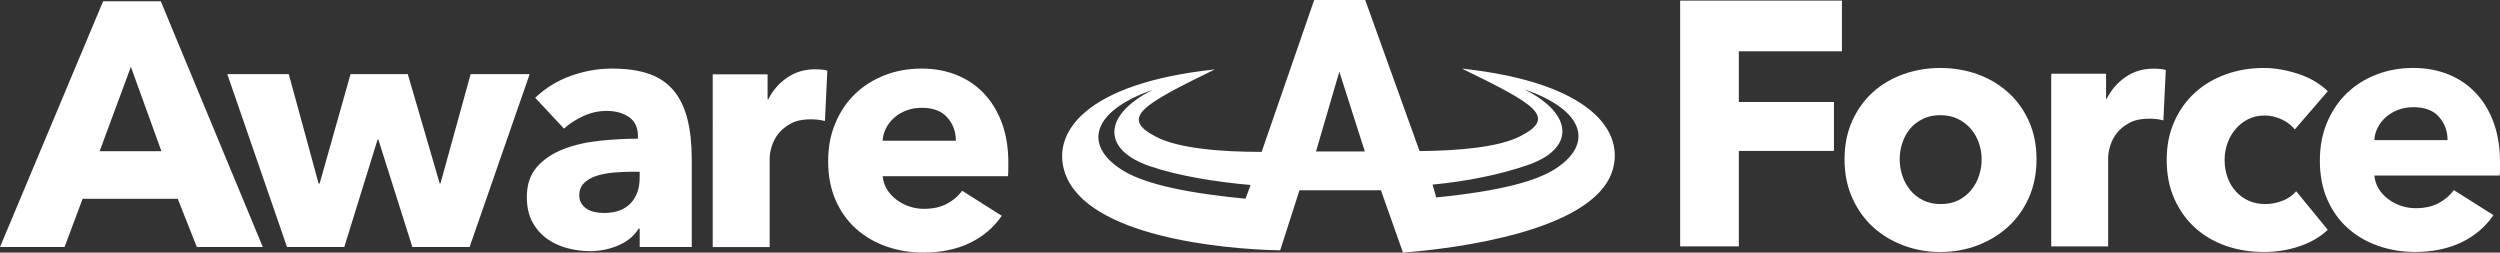 <svg xmlns="http://www.w3.org/2000/svg" id="Layer_2" data-name="Layer 2" viewBox="0 0 744.74 75.24"><rect x="0" y="0" width="744.74" height="75.24" fill="#333333" stroke="none"/><defs><style>      .cls-1 {        fill-rule: evenodd;      }      .cls-1, .cls-2 {        fill: #fff;      }    </style></defs><g id="Capa_1" data-name="Capa 1"><path class="cls-1" d="M452.89,40.57c11.21-5.72,4.21-9.61-17.39-20.14,38.77,4.2,48.83,18.98,44.67,30.9-6.07,17.4-45.99,22.69-62.23,23.91l-6.56-18.55h-24.28l-5.74,17.88c-17.17-.3-57.58-4.14-64.09-22.99-4.16-11.92,5.85-26.76,44.62-30.9-21.55,10.53-28.55,14.42-17.39,20.13,6.67,3.41,19.09,4.44,31.33,4.44L391.49,0h15.2l16.19,45.01c11.81-.12,23.62-1.15,30.02-4.44h0ZM427.85,58.82c19.41-1.95,30.02-4.93,35.65-8.64,11.16-7.3,8.7-17.34-9.46-23.6,15.15,7.6,14.98,17.94.77,22.69-8.04,2.74-17.72,4.74-28.05,5.72l1.09,3.83ZM371.03,59.19c-20.34-1.95-31.34-4.99-37.08-8.76-11.21-7.3-8.7-17.34,9.41-23.66-15.15,7.66-14.98,17.94-.77,22.75,8.42,2.86,19.14,4.62,29.97,5.59l-1.53,4.08ZM406.58,45.13l-7.6-23.78-6.95,23.78h14.55Z"></path><path class="cls-2" d="M58.64,73.59l-5.69-14.37h-28.34l-5.38,14.37H0L30.72.37h17.17l30.4,73.22h-19.65ZM38.99,19.91l-9.31,25.13h18.41l-9.1-25.13Z"></path><path class="cls-2" d="M139.9,73.59h-17.06l-10.14-32.06h-.21l-9.93,32.06h-17.06l-17.79-51.5h18.31l8.89,32.58h.31l9.2-32.58h17.06l9.51,32.58h.21l9-32.58h17.58l-17.89,51.5Z"></path><path class="cls-2" d="M159.43,29.12c3.03-2.9,6.57-5.07,10.6-6.52,4.03-1.45,8.15-2.17,12.36-2.17s8.02.53,11.01,1.6c3,1.07,5.43,2.72,7.29,4.96,1.86,2.24,3.22,5.07,4.09,8.48.86,3.41,1.29,7.46,1.29,12.15v25.96h-15.51v-5.48h-.31c-1.31,2.14-3.29,3.79-5.95,4.96-2.65,1.17-5.53,1.76-8.64,1.76-2.07,0-4.21-.28-6.41-.83-2.21-.55-4.22-1.45-6.05-2.69-1.83-1.24-3.33-2.9-4.5-4.96-1.17-2.07-1.76-4.62-1.76-7.65,0-3.72,1.02-6.72,3.05-9,2.03-2.28,4.65-4.03,7.86-5.27,3.21-1.24,6.77-2.07,10.7-2.48,3.93-.41,7.76-.62,11.48-.62v-.83c0-2.55-.9-4.43-2.69-5.64-1.79-1.21-4-1.81-6.62-1.81-2.41,0-4.74.52-6.98,1.55-2.24,1.03-4.15,2.28-5.74,3.72l-8.58-9.2ZM190.56,51.15h-2.17c-1.86,0-3.74.09-5.64.26-1.9.17-3.59.5-5.07.98-1.48.48-2.71,1.19-3.67,2.12-.97.93-1.45,2.16-1.45,3.67,0,.97.22,1.79.67,2.48.45.69,1.02,1.24,1.71,1.65.69.41,1.48.71,2.38.88.89.17,1.76.26,2.58.26,3.45,0,6.08-.95,7.91-2.84,1.83-1.9,2.74-4.46,2.74-7.7v-1.76Z"></path><path class="cls-2" d="M245.72,36.05c-.76-.21-1.5-.34-2.22-.41-.72-.07-1.43-.1-2.12-.1-2.27,0-4.19.41-5.74,1.24-1.55.83-2.79,1.82-3.72,2.99-.93,1.17-1.6,2.44-2.02,3.82-.41,1.37-.62,2.58-.62,3.61v26.4h-16.96V22.15h16.34v7.45h.21c1.31-2.64,3.17-4.79,5.59-6.46,2.41-1.67,5.2-2.5,8.38-2.5.69,0,1.36.04,2.02.1.66.07,1.19.17,1.6.31l-.72,15Z"></path><path class="cls-2" d="M300.37,48.46v2.07c0,.69-.04,1.34-.1,1.96h-37.33c.14,1.45.57,2.76,1.29,3.93.72,1.17,1.65,2.19,2.79,3.05,1.14.86,2.41,1.54,3.83,2.02,1.41.48,2.88.72,4.4.72,2.69,0,4.96-.5,6.83-1.5,1.86-1,3.38-2.29,4.55-3.88l11.79,7.45c-2.41,3.52-5.6,6.22-9.57,8.12-3.97,1.9-8.57,2.84-13.81,2.84-3.86,0-7.52-.6-10.96-1.81-3.45-1.21-6.46-2.96-9.05-5.27-2.59-2.31-4.62-5.15-6.1-8.53-1.48-3.38-2.22-7.24-2.22-11.58s.72-8.02,2.17-11.43c1.45-3.41,3.41-6.31,5.9-8.69,2.48-2.38,5.41-4.22,8.79-5.53,3.38-1.31,7.03-1.97,10.96-1.97s7.27.64,10.44,1.91c3.17,1.28,5.9,3.12,8.17,5.53,2.28,2.41,4.05,5.34,5.33,8.79,1.27,3.45,1.91,7.38,1.91,11.79ZM284.75,41.94c0-2.69-.85-5-2.54-6.93-1.69-1.93-4.22-2.9-7.6-2.9-1.65,0-3.17.26-4.55.78-1.38.52-2.59,1.23-3.62,2.12-1.03.9-1.86,1.95-2.48,3.15-.62,1.21-.97,2.47-1.03,3.77h21.82Z"></path><path class="cls-2" d="M517.99,15.28v15.1h28.34v14.58h-28.34v28.44h-17.48V.18h48.19v15.1h-30.72Z"></path><path class="cls-2" d="M606.67,47.45c0,4.21-.76,8.02-2.28,11.43-1.52,3.41-3.59,6.31-6.21,8.69-2.62,2.38-5.65,4.22-9.1,5.53-3.45,1.31-7.14,1.97-11.07,1.97s-7.53-.66-11.01-1.97c-3.48-1.31-6.52-3.15-9.1-5.53-2.58-2.38-4.64-5.27-6.15-8.69-1.52-3.41-2.27-7.22-2.27-11.43s.76-8,2.27-11.38c1.52-3.38,3.57-6.24,6.15-8.58,2.58-2.34,5.62-4.14,9.1-5.38,3.48-1.24,7.15-1.86,11.01-1.86s7.62.62,11.07,1.86c3.45,1.24,6.48,3.03,9.1,5.38,2.62,2.35,4.69,5.21,6.21,8.58,1.52,3.38,2.28,7.17,2.28,11.38ZM590.33,47.45c0-1.65-.28-3.27-.83-4.86-.55-1.59-1.34-2.98-2.38-4.19-1.04-1.21-2.31-2.19-3.83-2.95-1.52-.76-3.28-1.14-5.28-1.14s-3.76.38-5.27,1.14c-1.52.76-2.78,1.74-3.77,2.95-1,1.21-1.76,2.6-2.28,4.19-.52,1.59-.78,3.21-.78,4.86s.26,3.28.78,4.86c.52,1.59,1.29,3.02,2.33,4.29,1.03,1.28,2.31,2.29,3.83,3.05,1.52.76,3.27,1.14,5.27,1.14s3.76-.38,5.27-1.14c1.52-.76,2.79-1.77,3.83-3.05,1.04-1.28,1.81-2.71,2.33-4.29.52-1.59.78-3.21.78-4.86Z"></path><path class="cls-2" d="M644.45,35.86c-.76-.21-1.5-.34-2.22-.41-.72-.07-1.43-.1-2.12-.1-2.28,0-4.19.41-5.74,1.24-1.55.83-2.79,1.82-3.72,2.99-.93,1.17-1.6,2.44-2.02,3.82-.42,1.37-.62,2.58-.62,3.61v26.4h-16.96V21.96h16.34v7.45h.21c1.31-2.64,3.17-4.79,5.58-6.46,2.41-1.67,5.21-2.5,8.38-2.5.69,0,1.36.04,2.02.1.65.07,1.19.17,1.6.31l-.72,15Z"></path><path class="cls-2" d="M683.59,38.55c-.97-1.24-2.28-2.24-3.93-3-1.65-.76-3.34-1.14-5.07-1.14s-3.41.36-4.86,1.09c-1.45.72-2.69,1.69-3.72,2.9-1.03,1.21-1.85,2.6-2.43,4.19-.59,1.59-.88,3.28-.88,5.07s.27,3.48.83,5.07c.55,1.59,1.36,2.98,2.43,4.19,1.07,1.21,2.34,2.16,3.83,2.84,1.48.69,3.15,1.03,5.02,1.03,1.72,0,3.43-.33,5.12-.98,1.69-.66,3.05-1.6,4.09-2.84l9.41,11.48c-2.14,2.07-4.9,3.69-8.27,4.86-3.38,1.17-6.97,1.76-10.75,1.76-4.07,0-7.87-.62-11.39-1.86-3.53-1.24-6.59-3.05-9.19-5.43-2.6-2.38-4.65-5.26-6.14-8.64-1.49-3.38-2.24-7.2-2.24-11.48s.74-8,2.24-11.38c1.49-3.38,3.54-6.26,6.14-8.64,2.6-2.38,5.66-4.2,9.19-5.48,3.53-1.27,7.29-1.91,11.29-1.91,1.86,0,3.7.17,5.53.52,1.83.35,3.58.81,5.27,1.4,1.69.59,3.24,1.31,4.65,2.17,1.41.86,2.64,1.81,3.67,2.84l-9.82,11.38Z"></path><path class="cls-2" d="M744.74,48.27v2.07c0,.69-.04,1.34-.1,1.96h-37.33c.14,1.45.57,2.76,1.29,3.93.72,1.17,1.65,2.19,2.79,3.05,1.14.86,2.41,1.54,3.83,2.02,1.41.48,2.88.72,4.4.72,2.69,0,4.96-.5,6.83-1.5,1.86-1,3.38-2.29,4.55-3.88l11.79,7.45c-2.41,3.52-5.6,6.22-9.57,8.12-3.97,1.9-8.57,2.84-13.81,2.84-3.86,0-7.52-.6-10.96-1.81-3.45-1.21-6.46-2.96-9.05-5.27-2.58-2.31-4.62-5.15-6.1-8.53-1.48-3.38-2.22-7.24-2.22-11.58s.72-8.02,2.17-11.43c1.45-3.41,3.41-6.31,5.89-8.69,2.48-2.38,5.41-4.22,8.79-5.53,3.38-1.31,7.03-1.97,10.96-1.97s7.27.64,10.44,1.91c3.17,1.28,5.9,3.12,8.17,5.53,2.28,2.41,4.05,5.34,5.33,8.79,1.27,3.45,1.91,7.38,1.91,11.79ZM729.12,41.76c0-2.69-.85-5-2.54-6.93-1.69-1.93-4.22-2.9-7.6-2.9-1.65,0-3.17.26-4.55.78-1.38.52-2.59,1.23-3.62,2.12-1.03.9-1.86,1.95-2.48,3.15-.62,1.21-.97,2.47-1.03,3.77h21.82Z"></path></g></svg>